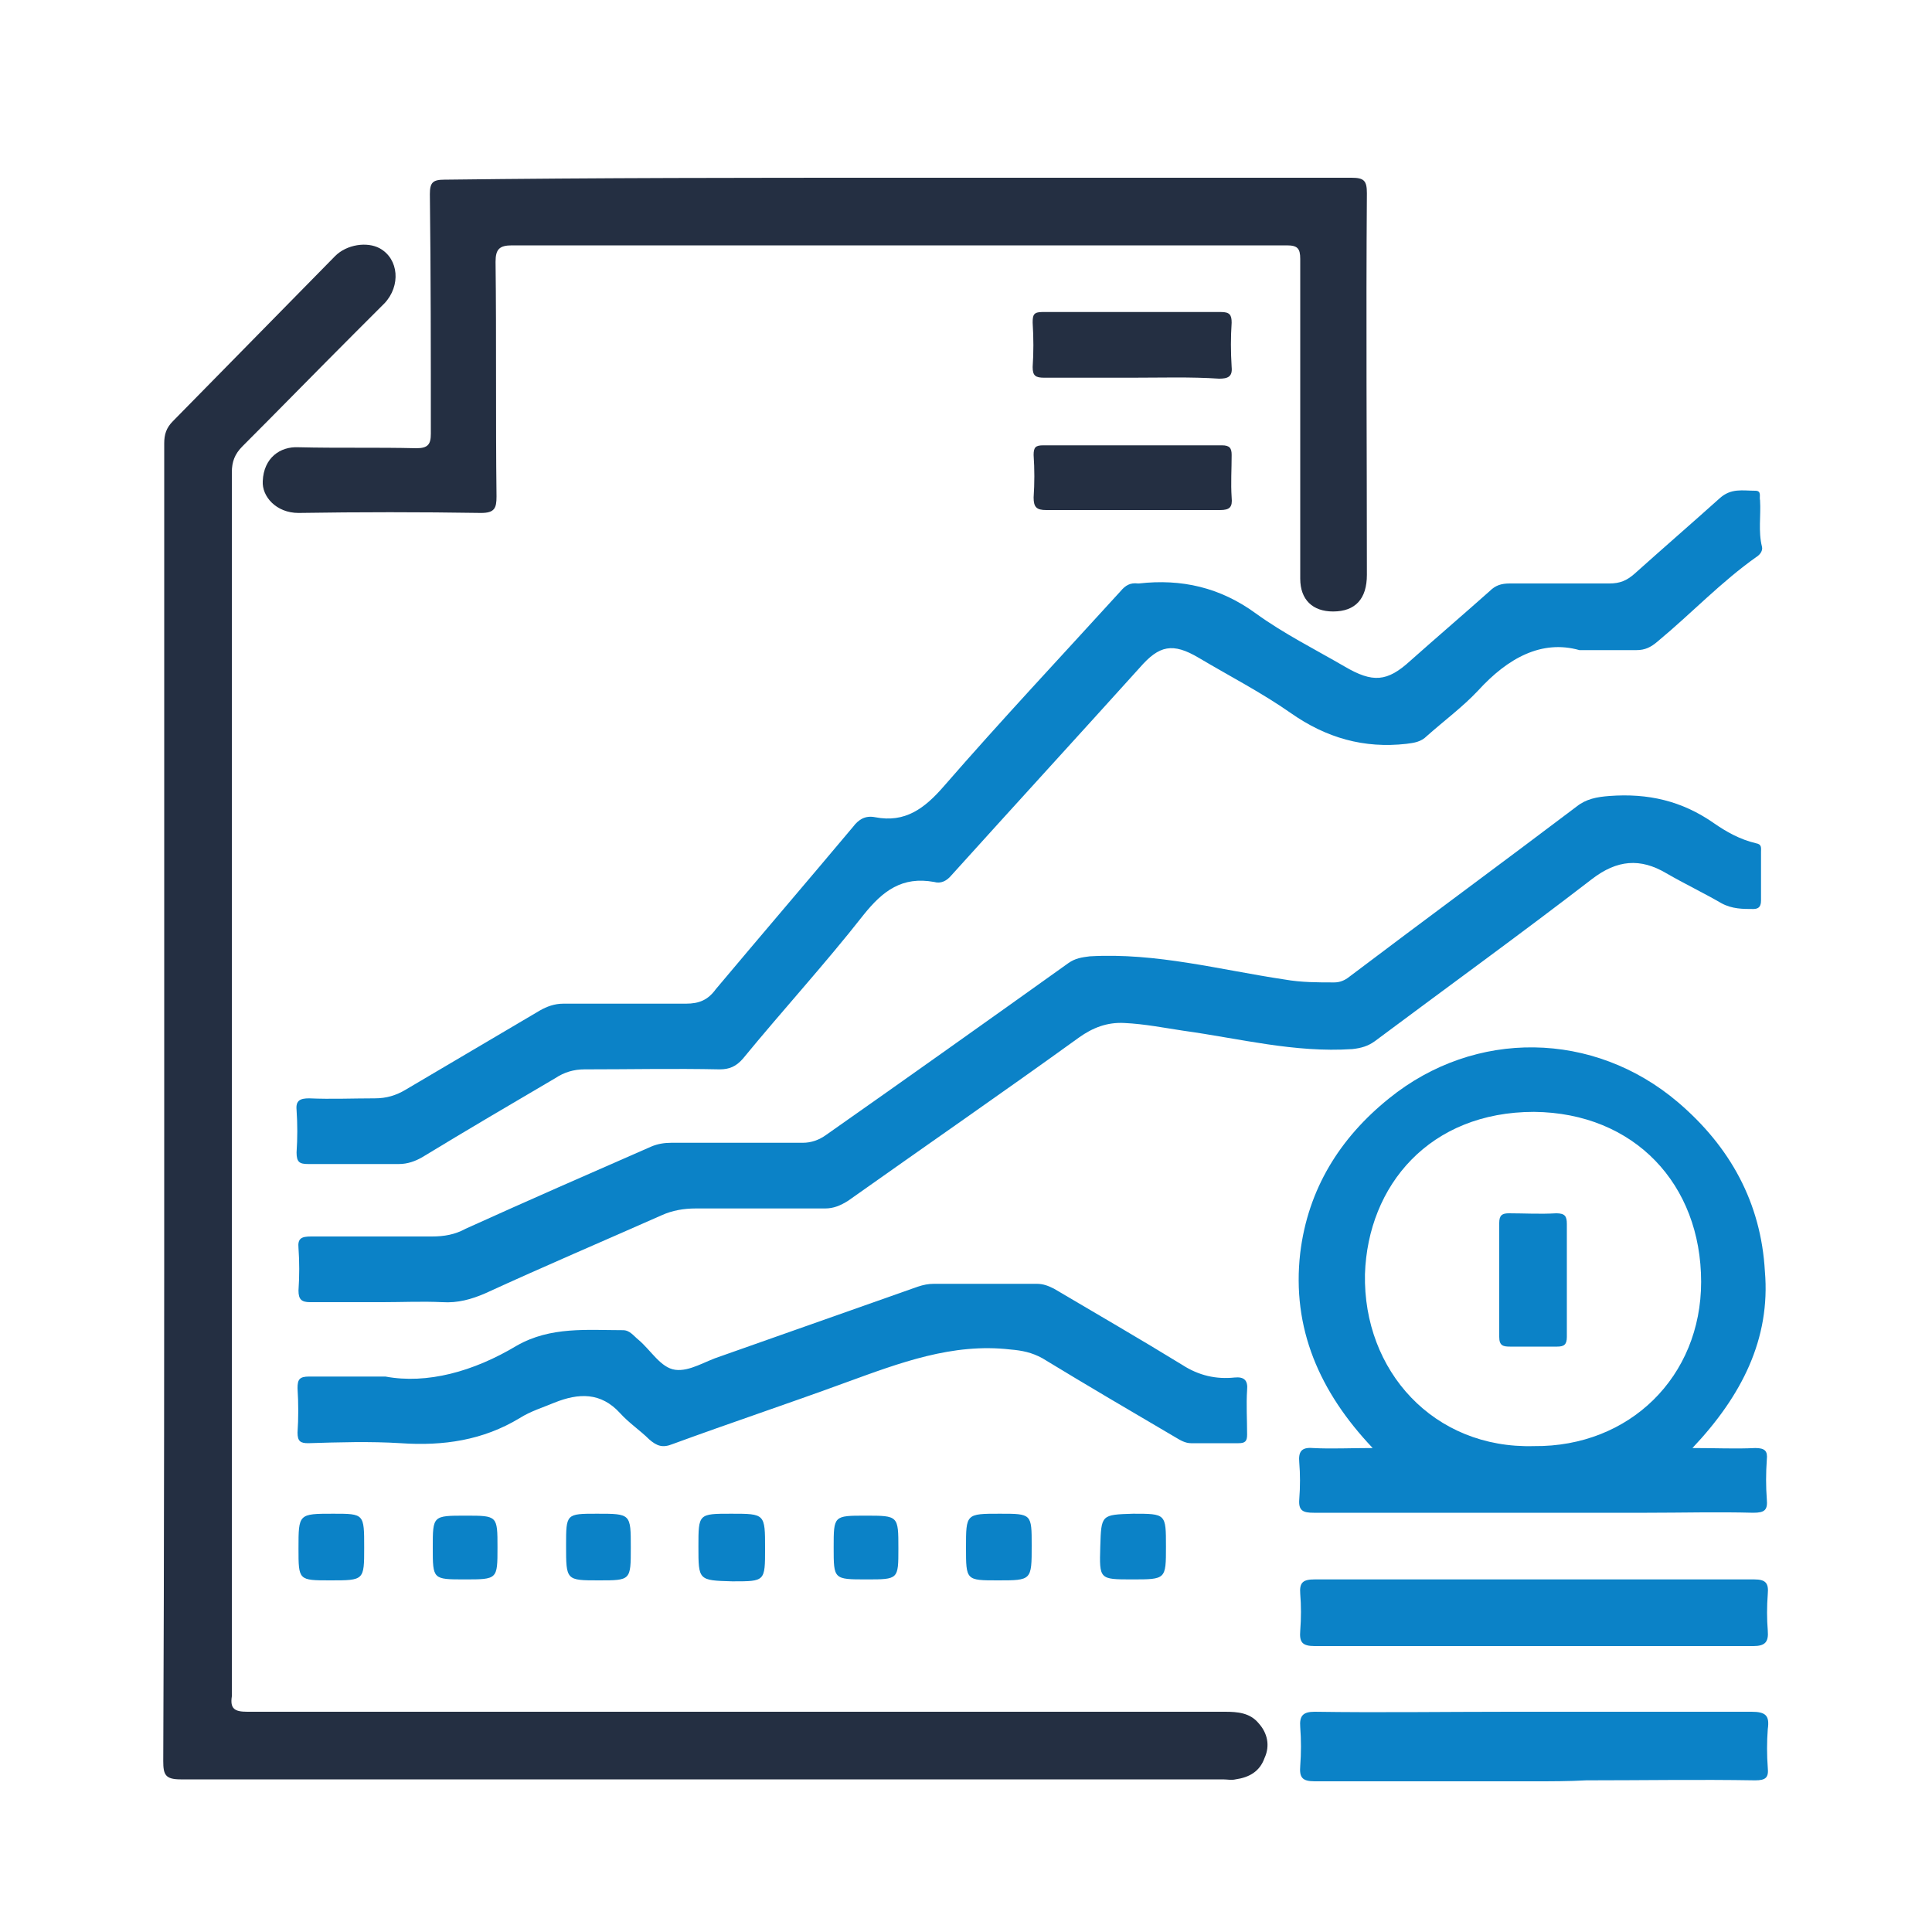 <?xml version="1.0" encoding="utf-8"?>
<!-- Generator: Adobe Illustrator 23.0.3, SVG Export Plug-In . SVG Version: 6.00 Build 0)  -->
<svg version="1.1" id="Layer_1" xmlns="http://www.w3.org/2000/svg" xmlns:xlink="http://www.w3.org/1999/xlink" x="0px" y="0px"
	 width="200px" height="200px" viewBox="0 0 200 200" style="enable-background:new 0 0 200 200;" xml:space="preserve">
<style type="text/css">
	.st0{fill:#FFFFFF;}
	.st1{fill:url(#SVGID_1_);}
	.st2{fill:url(#SVGID_2_);}
	.st3{fill:url(#SVGID_3_);}
	.st4{fill:url(#SVGID_4_);}
	.st5{fill:url(#SVGID_5_);}
	.st6{fill:url(#SVGID_6_);}
	.st7{fill:#3FB0FB;}
	.st8{fill:#FEFEFE;}
	.st9{fill:#0C8EDB;}
	.st10{fill:#D11242;}
	.st11{fill:#222D40;}
	.st12{fill:#1C84C8;}
	.st13{fill:#1A83C8;}
	.st14{fill:#212B3F;}
	.st15{fill:#202B3E;}
	.st16{fill:#007DC6;}
	.st17{fill:#2388CA;}
	.st18{fill:#253043;}
	.st19{fill:#0881C7;}
	.st20{fill:#222E41;}
	.st21{fill:#202B3F;}
	.st22{fill:#1882C8;}
	.st23{fill:#232E41;}
	.st24{fill:#232E42;}
	.st25{fill:#242F42;}
	.st26{fill:#1B83C8;}
	.st27{fill:#253144;}
	.st28{fill:#0C82C7;}
	.st29{fill:#242E42;}
	.st30{fill:#1D84C9;}
	.st31{fill:#1882C8;stroke:#FFFFFF;stroke-width:2.165;stroke-miterlimit:10;}
	.st32{fill:#1D84C8;}
	.st33{fill:#242F43;}
	.st34{fill:#0B82C7;}
	.st35{fill:#273345;}
	.st36{fill:#0E83C7;}
	.st37{fill:#027DC6;}
	.st38{fill:#1F2B3F;}
	.st39{fill:#1C83C8;}
</style>
<g>
	<path class="st25" d="M17,114.3c0-22.8,0-45.6,0-68.4c0-0.9,0.2-1.6,0.9-2.3c5.6-5.7,11.2-11.4,16.8-17.1c1.2-1.2,3.3-1.5,4.6-0.8
		c2,1.1,2.2,3.9,0.5,5.7c-1.1,1.1-2.2,2.2-3.3,3.3c-3.8,3.8-7.6,7.7-11.4,11.5c-0.8,0.8-1.1,1.6-1.1,2.7c0,42,0,84,0,126
		c0,0.2,0,0.5,0,0.7c-0.2,1.3,0.3,1.6,1.6,1.6c33.7,0,67.5,0,101.2,0c1.3,0,2.6,0.1,3.5,1.2c0.9,1,1.2,2.3,0.6,3.6
		c-0.5,1.4-1.6,2-3,2.2c-0.4,0.1-0.9,0-1.3,0c-36,0-71.9,0-107.9,0c-1.6,0-1.8-0.5-1.8-1.9C17,159.8,17,137.1,17,114.3z"/>
	<path class="st34" d="M163.5,67.3c-3.9-1.1-7.4,0.8-10.5,4.2c-1.6,1.7-3.5,3.1-5.3,4.7c-0.6,0.6-1.3,0.7-2.1,0.8
		c-4.4,0.5-8.3-0.6-12-3.2c-3-2.1-6.3-3.8-9.5-5.7c-2.7-1.6-4.1-1.3-6.1,1c-6.5,7.2-13,14.3-19.5,21.5c-0.5,0.6-1.1,0.9-1.8,0.7
		c-3.3-0.6-5.3,0.9-7.3,3.4c-4,5.1-8.4,9.9-12.5,14.9c-0.7,0.8-1.4,1.1-2.4,1.1c-4.7-0.1-9.3,0-14,0c-1.1,0-2.1,0.3-3,0.9
		c-4.6,2.7-9.2,5.4-13.8,8.2c-0.7,0.4-1.5,0.7-2.4,0.7c-3.1,0-6.3,0-9.4,0c-0.9,0-1.2-0.2-1.2-1.2c0.1-1.5,0.1-2.9,0-4.4
		c-0.1-1,0.4-1.2,1.3-1.2c2.3,0.1,4.5,0,6.8,0c1.2,0,2.2-0.3,3.2-0.9c4.6-2.7,9.3-5.5,13.9-8.2c0.7-0.4,1.5-0.7,2.4-0.7
		c4.2,0,8.4,0,12.7,0c1.4,0,2.3-0.4,3.1-1.5c4.7-5.6,9.5-11.2,14.2-16.8c0.6-0.8,1.3-1.2,2.3-1c3.1,0.6,5.1-0.9,7.1-3.2
		c6-6.9,12.2-13.5,18.3-20.2c0.5-0.6,1-0.9,1.8-0.8c0,0,0.1,0,0.1,0c4.4-0.5,8.4,0.4,12.1,3.1c2.9,2.1,6.1,3.7,9.2,5.5
		c2.9,1.7,4.4,1.6,6.8-0.6c2.7-2.4,5.5-4.8,8.2-7.2c0.6-0.6,1.2-0.8,2.1-0.8c3.4,0,6.9,0,10.3,0c1.1,0,1.8-0.3,2.6-1
		c2.9-2.6,5.9-5.2,8.8-7.8c1.2-1.1,2.4-0.8,3.7-0.8c0.7,0,0.4,0.6,0.5,1c0.1,1.6-0.2,3.2,0.2,4.8c0.1,0.4-0.2,0.8-0.5,1
		c-3.7,2.6-6.8,5.9-10.3,8.8c-0.7,0.6-1.3,0.9-2.2,0.9C167.8,67.3,166.1,67.3,163.5,67.3z"/>
	<path class="st25" d="M93.2,18.4c15.6,0,31.1,0,46.7,0c1.3,0,1.6,0.3,1.6,1.6c-0.1,13.2,0,26.3,0,39.5c0,2.5-1.2,3.8-3.5,3.8
		c-2.1,0-3.4-1.2-3.4-3.4c0-5,0-10,0-15c0-6,0-12.1,0-18.1c0-1.1-0.3-1.4-1.4-1.4c-23.5,0-47,0-70.6,0c-3.2,0-6.4,0-9.6,0
		c-1.3,0-1.7,0.4-1.7,1.7c0.1,8.1,0,16.2,0.1,24.3c0,1.2-0.2,1.7-1.6,1.7c-6.3-0.1-12.6-0.1-18.9,0c-2.3,0-3.8-1.7-3.7-3.3
		c0.1-2.4,1.8-3.6,3.7-3.5c4.1,0.1,8.2,0,12.2,0.1c1.2,0,1.5-0.4,1.5-1.5c0-8.3,0-16.5-0.1-24.8c0-1.2,0.3-1.5,1.5-1.5
		C61.9,18.4,77.6,18.4,93.2,18.4z"/>
	<path class="st34" d="M39.6,134.8c-2.5,0-5,0-7.5,0c-0.9,0-1.2-0.3-1.2-1.2c0.1-1.5,0.1-3,0-4.4c-0.1-1,0.3-1.2,1.3-1.2
		c4.2,0,8.4,0,12.5,0c1.3,0,2.4-0.2,3.5-0.8c6.4-2.9,12.8-5.7,19.2-8.5c0.7-0.3,1.4-0.4,2.1-0.4c4.5,0,9,0,13.6,0
		c0.9,0,1.7-0.3,2.4-0.8c8.4-5.9,16.7-11.8,25.1-17.8c0.7-0.5,1.4-0.6,2.2-0.7c6.9-0.4,13.5,1.4,20.2,2.4c1.7,0.3,3.4,0.3,5.1,0.3
		c0.6,0,1.1-0.2,1.6-0.6c7.8-5.9,15.7-11.7,23.5-17.6c1-0.8,2.1-1,3.4-1.1c4-0.3,7.5,0.5,10.8,2.8c1.3,0.9,2.7,1.7,4.4,2.1
		c0.6,0.1,0.5,0.5,0.5,0.9c0,1.7,0,3.3,0,5c0,0.6-0.2,0.9-0.8,0.9c-1.1,0-2.2,0-3.3-0.6c-1.9-1.1-3.8-2-5.7-3.1
		c-2.7-1.6-5.1-1.4-7.7,0.6c-7.4,5.7-15,11.2-22.5,16.8c-0.7,0.5-1.4,0.7-2.3,0.8c-6,0.4-11.7-1.1-17.5-1.9c-2-0.3-4-0.7-6.1-0.8
		c-1.8-0.1-3.3,0.5-4.7,1.5c-7.9,5.7-16,11.3-23.9,16.9c-0.8,0.5-1.5,0.8-2.4,0.8c-4.5,0-8.9,0-13.4,0c-1.2,0-2.4,0.2-3.5,0.7
		c-6.1,2.7-12.2,5.3-18.3,8.1c-1.4,0.6-2.8,1-4.4,0.9C43.7,134.7,41.6,134.8,39.6,134.8z"/>
	<path class="st34" d="M175.2,149.9c2.4,0,4.5,0.1,6.5,0c1,0,1.3,0.3,1.2,1.2c-0.1,1.4-0.1,2.8,0,4.1c0.1,1.1-0.2,1.4-1.4,1.4
		c-3.7-0.1-7.4,0-11,0c-11.5,0-23,0-34.5,0c-1.1,0-1.6-0.2-1.5-1.4c0.1-1.3,0.1-2.6,0-3.8c-0.1-1.1,0.2-1.6,1.4-1.5
		c1.9,0.1,3.9,0,6.2,0c-5.5-5.8-8.4-12.4-7.5-20.2c0.8-6.6,4.1-11.9,9.2-16c8.9-7.2,21.2-7,29.9,0.4c5.4,4.6,8.6,10.4,9,17.5
		C183.3,138.6,180.3,144.5,175.2,149.9z M158.8,149.7c9.9,0.1,17.3-7.2,17.3-17c0-10.1-6.9-17.5-17.3-17.6
		c-10.8,0-17.2,7.6-17.5,16.8C141.1,141.9,148.4,150,158.8,149.7z"/>
	<path class="st34" d="M39.9,142.5c4.3,0.8,9.1-0.5,13.6-3.2c3.5-2,7.3-1.6,11-1.6c0.7,0,1.1,0.6,1.6,1c1.3,1.1,2.3,2.9,3.8,3.1
		c1.5,0.2,3.1-0.9,4.7-1.4c6.8-2.4,13.6-4.8,20.4-7.2c0.6-0.2,1.1-0.3,1.7-0.3c3.5,0,7.1,0,10.6,0c0.7,0,1.2,0.2,1.8,0.5
		c4.4,2.6,8.9,5.2,13.3,7.9c1.7,1.1,3.5,1.5,5.4,1.3c1-0.1,1.4,0.3,1.3,1.3c-0.1,1.5,0,3,0,4.6c0,0.7-0.2,0.9-0.9,0.9
		c-1.6,0-3.2,0-4.9,0c-0.6,0-1.1-0.3-1.6-0.6c-4.6-2.7-9.2-5.4-13.8-8.2c-1.1-0.6-2.1-0.8-3.3-0.9c-6-0.7-11.5,1.4-17,3.4
		c-6,2.2-12,4.2-18,6.4c-1,0.4-1.6,0.2-2.4-0.5c-0.9-0.9-2.1-1.7-3-2.7c-2-2.2-4.3-2.1-6.8-1.1c-1.2,0.5-2.5,0.9-3.6,1.6
		c-3.8,2.3-7.9,2.9-12.3,2.6c-3.2-0.2-6.4-0.1-9.6,0c-0.8,0-1.1-0.2-1.1-1.1c0.1-1.5,0.1-3,0-4.6c0-0.9,0.2-1.2,1.2-1.2
		C34.3,142.5,36.6,142.5,39.9,142.5z"/>
	<path class="st34" d="M158.8,184.4c-7.6,0-15.1,0-22.7,0c-1.3,0-1.6-0.4-1.5-1.6c0.1-1.3,0.1-2.7,0-4c-0.1-1.2,0.3-1.6,1.5-1.6
		c6.7,0.1,13.4,0,20.2,0c8.3,0,16.7,0,25,0c1.5,0,1.9,0.4,1.7,1.8c-0.1,1.3-0.1,2.7,0,4c0.1,1-0.2,1.3-1.3,1.3
		c-5.8-0.1-11.7,0-17.5,0C162.4,184.4,160.6,184.4,158.8,184.4z"/>
	<path class="st34" d="M158.8,170.4c-7.6,0-15.1,0-22.7,0c-1.3,0-1.6-0.4-1.5-1.6c0.1-1.3,0.1-2.6,0-3.8c-0.1-1.2,0.3-1.5,1.5-1.5
		c9.4,0,18.8,0,28.3,0c5.7,0,11.5,0,17.2,0c1.2,0,1.5,0.4,1.4,1.5c-0.1,1.3-0.1,2.6,0,3.8c0.1,1.2-0.3,1.6-1.5,1.6
		C173.9,170.4,166.4,170.4,158.8,170.4z"/>
	<path class="st25" d="M117.1,39.1c-3,0-6,0-9,0c-0.9,0-1.2-0.2-1.2-1.1c0.1-1.5,0.1-3,0-4.6c0-0.8,0.1-1.1,1-1.1
		c6.2,0,12.4,0,18.5,0c0.9,0,1.1,0.3,1.1,1.1c-0.1,1.5-0.1,3,0,4.6c0.1,1-0.4,1.2-1.3,1.2C123.3,39,120.2,39.1,117.1,39.1
		C117.1,39.1,117.1,39.1,117.1,39.1z"/>
	<path class="st25" d="M117.4,52.8c-3,0-6.1,0-9.1,0c-1,0-1.3-0.3-1.3-1.3c0.1-1.5,0.1-2.9,0-4.4c0-0.8,0.2-1,1-1
		c6.2,0,12.4,0,18.5,0c0.8,0,1,0.3,1,1c0,1.5-0.1,2.9,0,4.4c0.1,1-0.2,1.3-1.2,1.3C123.4,52.8,120.4,52.8,117.4,52.8z"/>
	<path class="st34" d="M72.3,160.1c0-3.4,0-3.4,3.4-3.4c3.5,0,3.5,0,3.5,3.6c0,3.4,0,3.4-3.3,3.4c0,0-0.1,0-0.1,0
		C72.3,163.6,72.3,163.6,72.3,160.1z"/>
	<path class="st34" d="M100,160.2c0-3.5,0-3.5,3.5-3.5c3.3,0,3.3,0,3.3,3.3c0,3.6,0,3.6-3.5,3.6C100,163.6,100,163.6,100,160.2z"/>
	<path class="st34" d="M37.7,160.2c0,3.4,0,3.4-3.5,3.4c-3.3,0-3.3,0-3.3-3.3c0-3.6,0-3.6,3.6-3.6C37.7,156.7,37.7,156.7,37.7,160.2
		z"/>
	<path class="st34" d="M58.6,160c0-3.3,0-3.3,3.2-3.3c3.5,0,3.5,0,3.5,3.5c0,3.4,0,3.4-3.3,3.4C58.6,163.6,58.6,163.6,58.6,160z"/>
	<path class="st34" d="M117.3,156.7c3.4,0,3.4,0,3.4,3.4c0,3.4,0,3.4-3.5,3.4c-3.4,0-3.4,0-3.3-3.4C114,156.8,114,156.8,117.3,156.7
		z"/>
	<path class="st34" d="M48.1,163.5c-3.3,0-3.3,0-3.3-3.3c0-3.3,0-3.3,3.4-3.3c3.3,0,3.3,0,3.3,3.3C51.5,163.5,51.5,163.5,48.1,163.5
		z"/>
	<path class="st34" d="M89.7,163.5c-3.4,0-3.4,0-3.4-3.3c0-3.3,0-3.3,3.3-3.3c3.4,0,3.4,0,3.4,3.4C93,163.5,93,163.5,89.7,163.5z"/>
	<path class="st34" d="M162.2,132.5c0,2,0,3.9,0,5.9c0,0.8-0.3,1-1,1c-1.6,0-3.2,0-4.9,0c-0.7,0-1.1-0.1-1.1-1c0-3.9,0-7.9,0-11.8
		c0-0.8,0.3-1,1-1c1.6,0,3.2,0.1,4.9,0c0.9,0,1.1,0.3,1.1,1.1C162.2,128.6,162.2,130.6,162.2,132.5z"/>
</g>
</svg>
